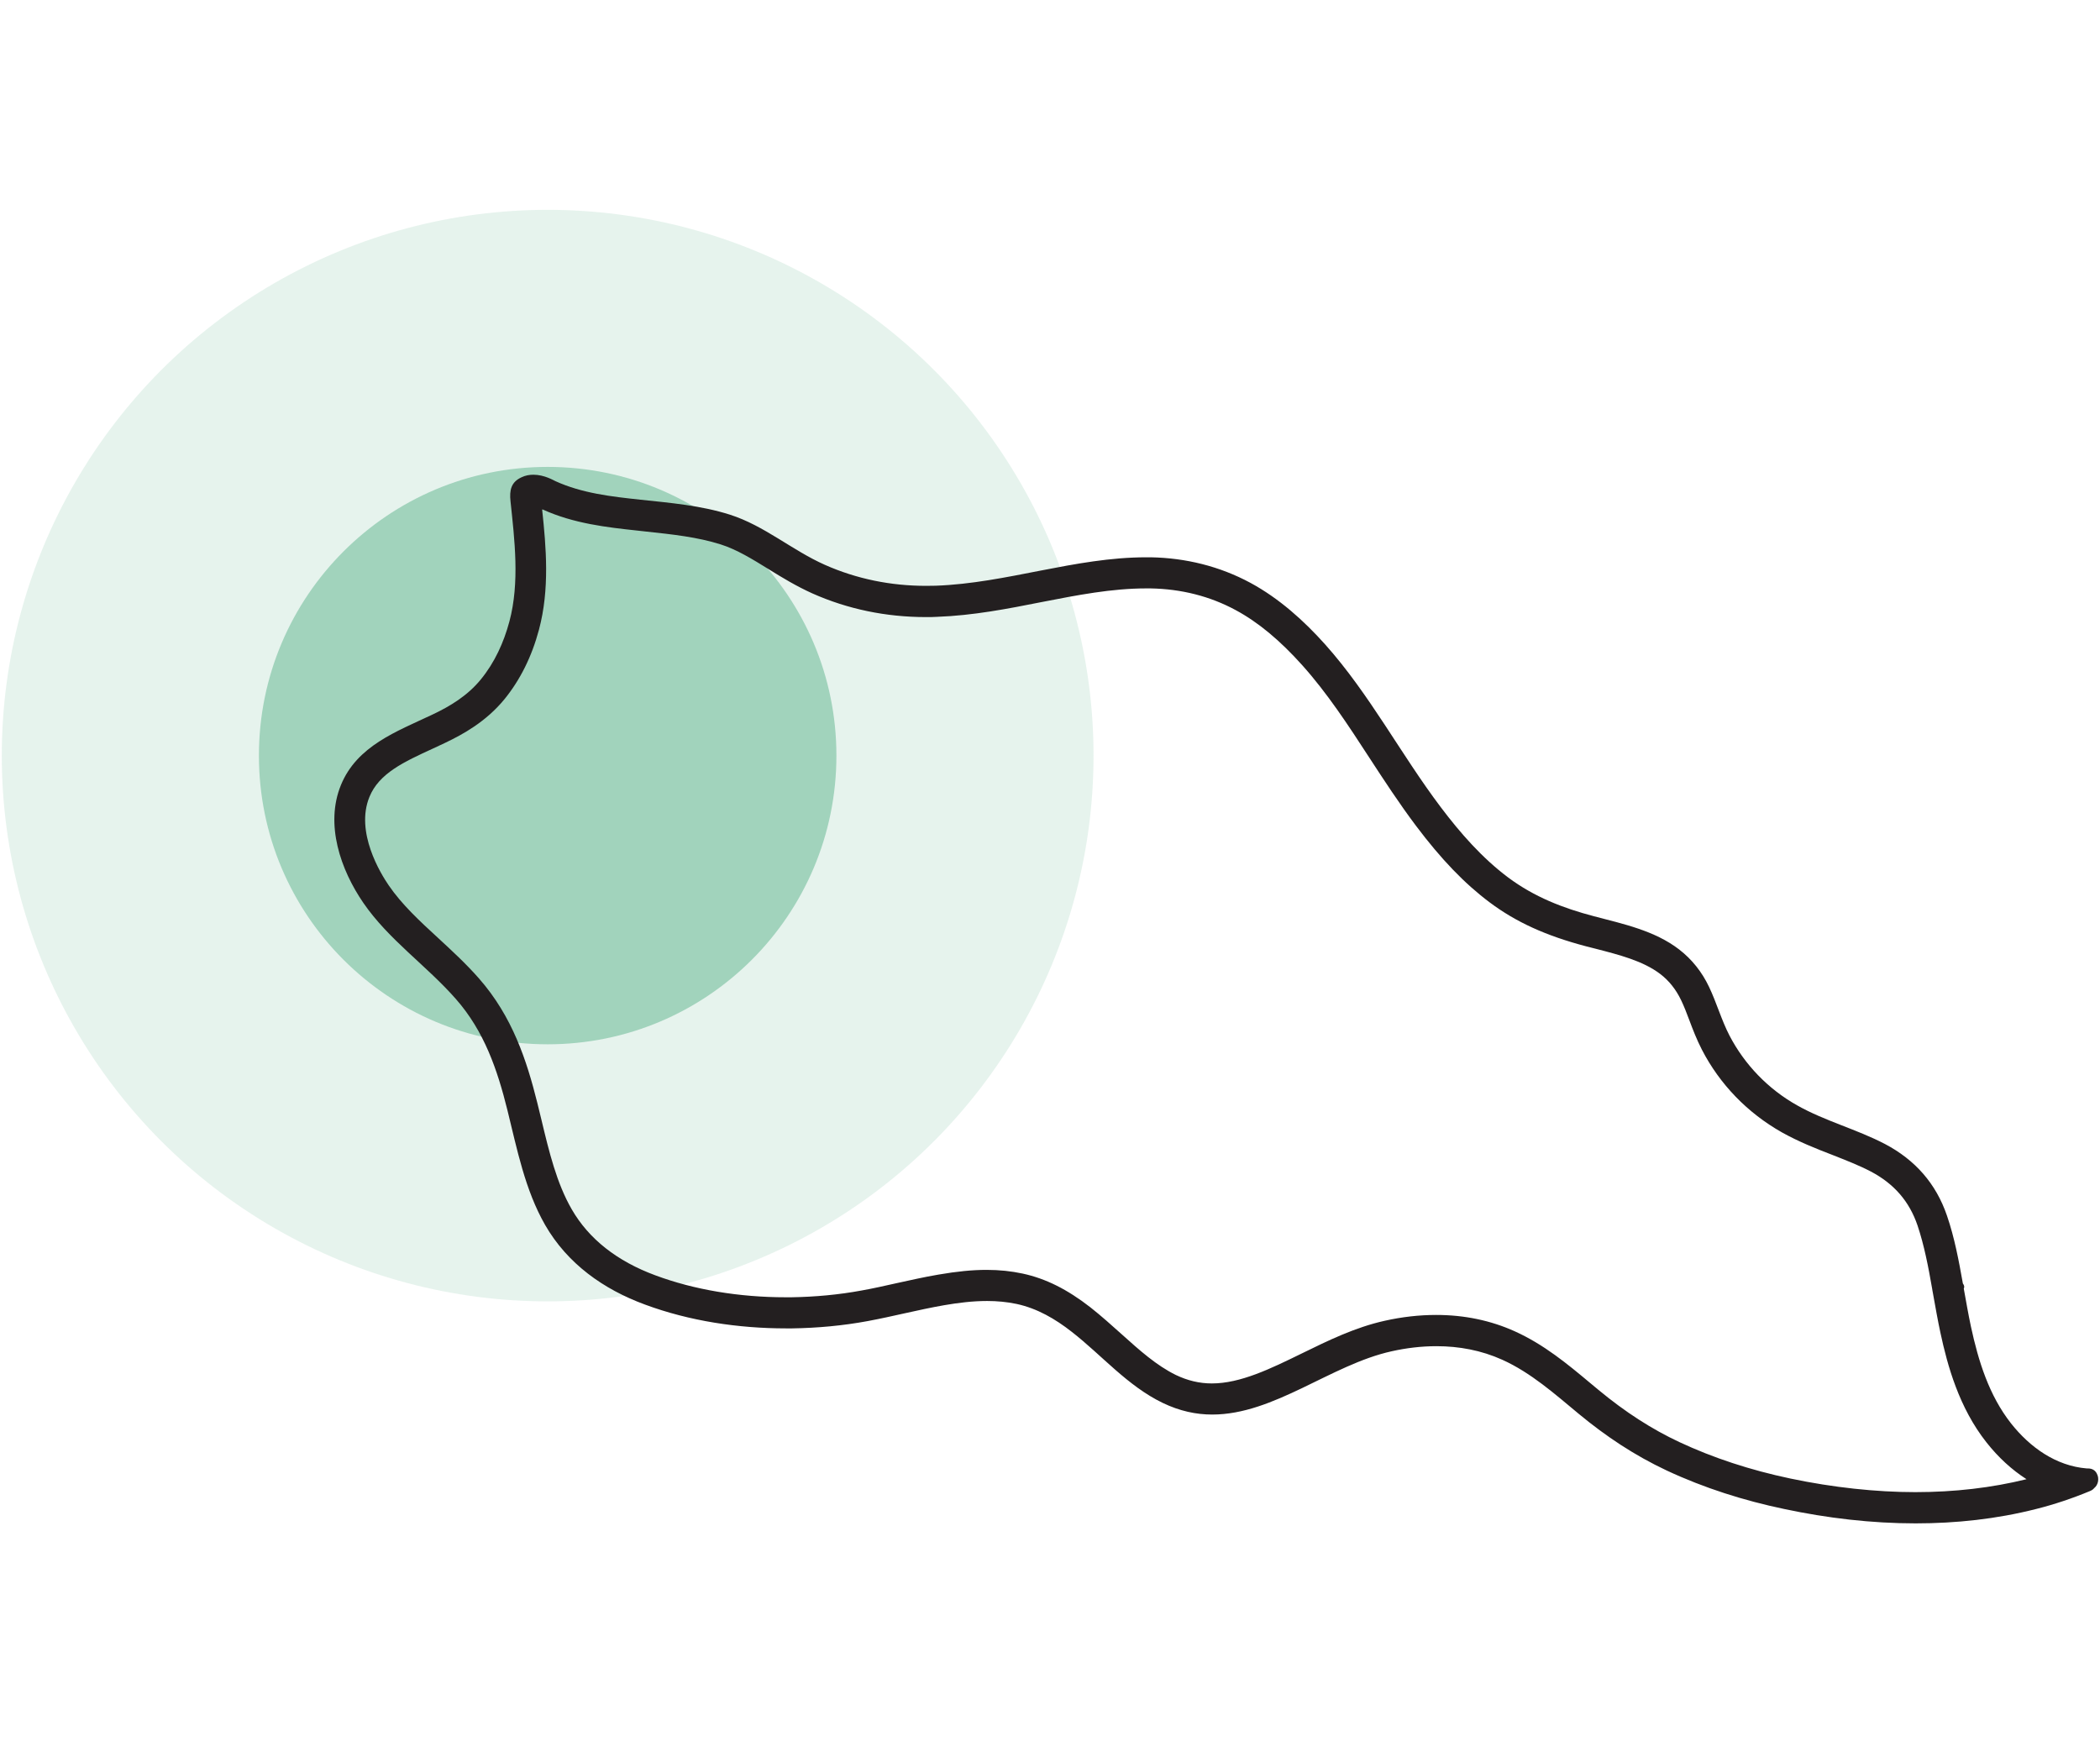 <?xml version="1.0" encoding="UTF-8"?> <svg xmlns="http://www.w3.org/2000/svg" id="elementi" viewBox="0 0 164 136"><defs><style> .cls-1 { opacity: .3; } .cls-1, .cls-2, .cls-3, .cls-4 { stroke-width: 0px; } .cls-1, .cls-4 { fill: #00854a; } .cls-2 { fill: none; } .cls-3 { fill: #231f20; } .cls-4 { opacity: .1; } </style></defs><g><circle class="cls-4" cx="42.77" cy="59.02" r="42.63"></circle><circle class="cls-1" cx="42.77" cy="59.02" r="22.55"></circle><path class="cls-3" d="M42.37,39.79c2.43,1.11,5.05,1.4,7.37,1.65l.72.08c2.06.22,4.01.43,5.81,1,1.27.4,2.48,1.15,3.76,1.94,1.06.66,2.17,1.33,3.41,1.89,2.76,1.23,5.75,1.85,8.88,1.85.29,0,.57,0,.86-.02,2.81-.1,5.53-.63,8.15-1.15,2.82-.55,5.49-1.07,8.19-1.07.11,0,.21,0,.32,0,2.41.04,4.66.61,6.67,1.7,1.76.95,3.45,2.36,5.19,4.3,1.96,2.19,3.56,4.64,5.25,7.24,1.14,1.75,2.33,3.57,3.63,5.3,1.97,2.62,3.8,4.52,5.75,5.98,2.07,1.55,4.4,2.61,7.55,3.44l.67.17c1.94.5,3.77.97,5.11,1.99.68.52,1.23,1.21,1.63,2.05.23.48.43,1,.64,1.56.28.75.58,1.52.98,2.3,1.4,2.71,3.56,4.94,6.25,6.46,1.31.73,2.64,1.26,3.94,1.76,1.06.42,2.07.81,2.99,1.29,1.83.96,3.02,2.34,3.66,4.22.52,1.55.84,3.21,1.14,4.93l.02.13.05.27.03.17c.17.94.34,1.92.55,2.89.55,2.56,1.45,5.84,3.59,8.55.93,1.18,1.99,2.15,3.13,2.88-2.71.67-5.62,1.01-8.68,1.01s-6.42-.36-9.75-1.06c-3.14-.66-6.05-1.62-8.66-2.84-2.16-1.01-4.23-2.34-6.33-4.08l-.65-.54c-1.77-1.48-3.61-3.01-5.89-4.04-1.88-.85-3.94-1.28-6.14-1.28-1.31,0-2.67.15-4.04.46-2.29.51-4.4,1.54-6.44,2.54-2.47,1.21-4.81,2.35-7.04,2.35-.97,0-1.89-.22-2.81-.66-1.51-.74-2.84-1.93-4.24-3.19-.77-.69-1.57-1.41-2.43-2.09-1.81-1.41-3.49-2.25-5.29-2.64-.89-.19-1.81-.29-2.82-.29-1.12,0-2.32.12-3.77.37-1.12.19-2.21.44-3.27.67-.94.21-1.82.41-2.72.57-1.78.33-3.62.5-5.48.53-.15,0-.3,0-.45,0-3.64,0-7.16-.59-10.17-1.71-3.01-1.11-5.21-2.85-6.54-5.16-1.18-2.05-1.76-4.46-2.37-7.01-.11-.44-.21-.88-.32-1.31-.82-3.28-1.93-6.73-4.56-9.72-1.01-1.15-2.11-2.16-3.17-3.14-1.47-1.35-2.85-2.63-3.87-4.12-.64-.93-2.63-4.17-1.51-6.91.75-1.85,2.7-2.74,4.96-3.78.32-.15.63-.29.94-.44,1.41-.67,3.21-1.66,4.65-3.42,1.22-1.5,2.13-3.32,2.69-5.42.85-3.18.56-6.46.25-9.38M41.66,37.08c-.3,0-.62.05-.93.2-.81.37-.96,1-.86,1.89.31,2.96.73,6.32-.09,9.38-.44,1.64-1.15,3.2-2.23,4.52-1.02,1.25-2.36,2.08-3.81,2.76-2.77,1.31-5.87,2.43-7.12,5.5-1.25,3.07-.02,6.61,1.76,9.2,1.98,2.88,4.93,4.89,7.22,7.5,2.21,2.51,3.24,5.51,4.03,8.7.75,3.03,1.37,6.21,2.94,8.95,1.74,3.03,4.56,5.03,7.8,6.22,3.48,1.29,7.3,1.86,11.01,1.86.16,0,.32,0,.49,0,1.97-.03,3.95-.21,5.89-.57,2-.37,3.96-.89,5.97-1.24,1.1-.19,2.23-.33,3.36-.33.77,0,1.54.07,2.3.23,1.62.35,3.02,1.17,4.31,2.18,2.37,1.85,4.35,4.22,7.1,5.55,1.33.64,2.61.91,3.87.91,4.84,0,9.26-3.89,14-4.94,1.16-.26,2.34-.4,3.51-.4,1.76,0,3.5.32,5.14,1.06,2.24,1.01,4.12,2.69,5.99,4.24,2.13,1.76,4.34,3.23,6.85,4.41,2.93,1.37,6.03,2.35,9.19,3.01,3.34.71,6.8,1.12,10.25,1.12,3.17,0,6.33-.34,9.4-1.12,1.44-.36,2.86-.84,4.23-1.41.14-.06.24-.13.31-.22.33-.26.41-.76.22-1.12-.11-.24-.34-.42-.69-.42-.03,0-.07,0-.1,0-2.42-.2-4.44-1.65-5.92-3.52-1.72-2.19-2.55-4.87-3.13-7.56-.21-.98-.38-1.98-.56-2.97.05-.09.05-.2-.02-.32-.02-.03-.03-.05-.05-.08-.32-1.79-.65-3.57-1.24-5.29-.86-2.52-2.49-4.36-4.84-5.6-2.22-1.16-4.68-1.79-6.86-3.02-2.25-1.26-4.1-3.17-5.29-5.46-.63-1.22-1-2.55-1.59-3.79-.55-1.16-1.33-2.15-2.34-2.93-1.91-1.47-4.36-1.99-6.64-2.59-2.44-.64-4.67-1.51-6.71-3.03-2.04-1.53-3.74-3.47-5.27-5.5-3.13-4.15-5.54-8.8-9.01-12.69-1.68-1.88-3.61-3.61-5.84-4.82-2.41-1.3-5.06-1.95-7.79-2-.12,0-.24,0-.36,0-5.56,0-10.89,2.02-16.43,2.22-.26,0-.52.01-.77.01-2.72,0-5.39-.53-7.89-1.64-2.57-1.14-4.72-3.06-7.42-3.92-2.26-.72-4.65-.92-7-1.17-2.24-.24-4.55-.5-6.63-1.45-.12-.05-.85-.5-1.72-.5h0Z"></path></g><rect class="cls-2" width="164" height="136"></rect></svg> 